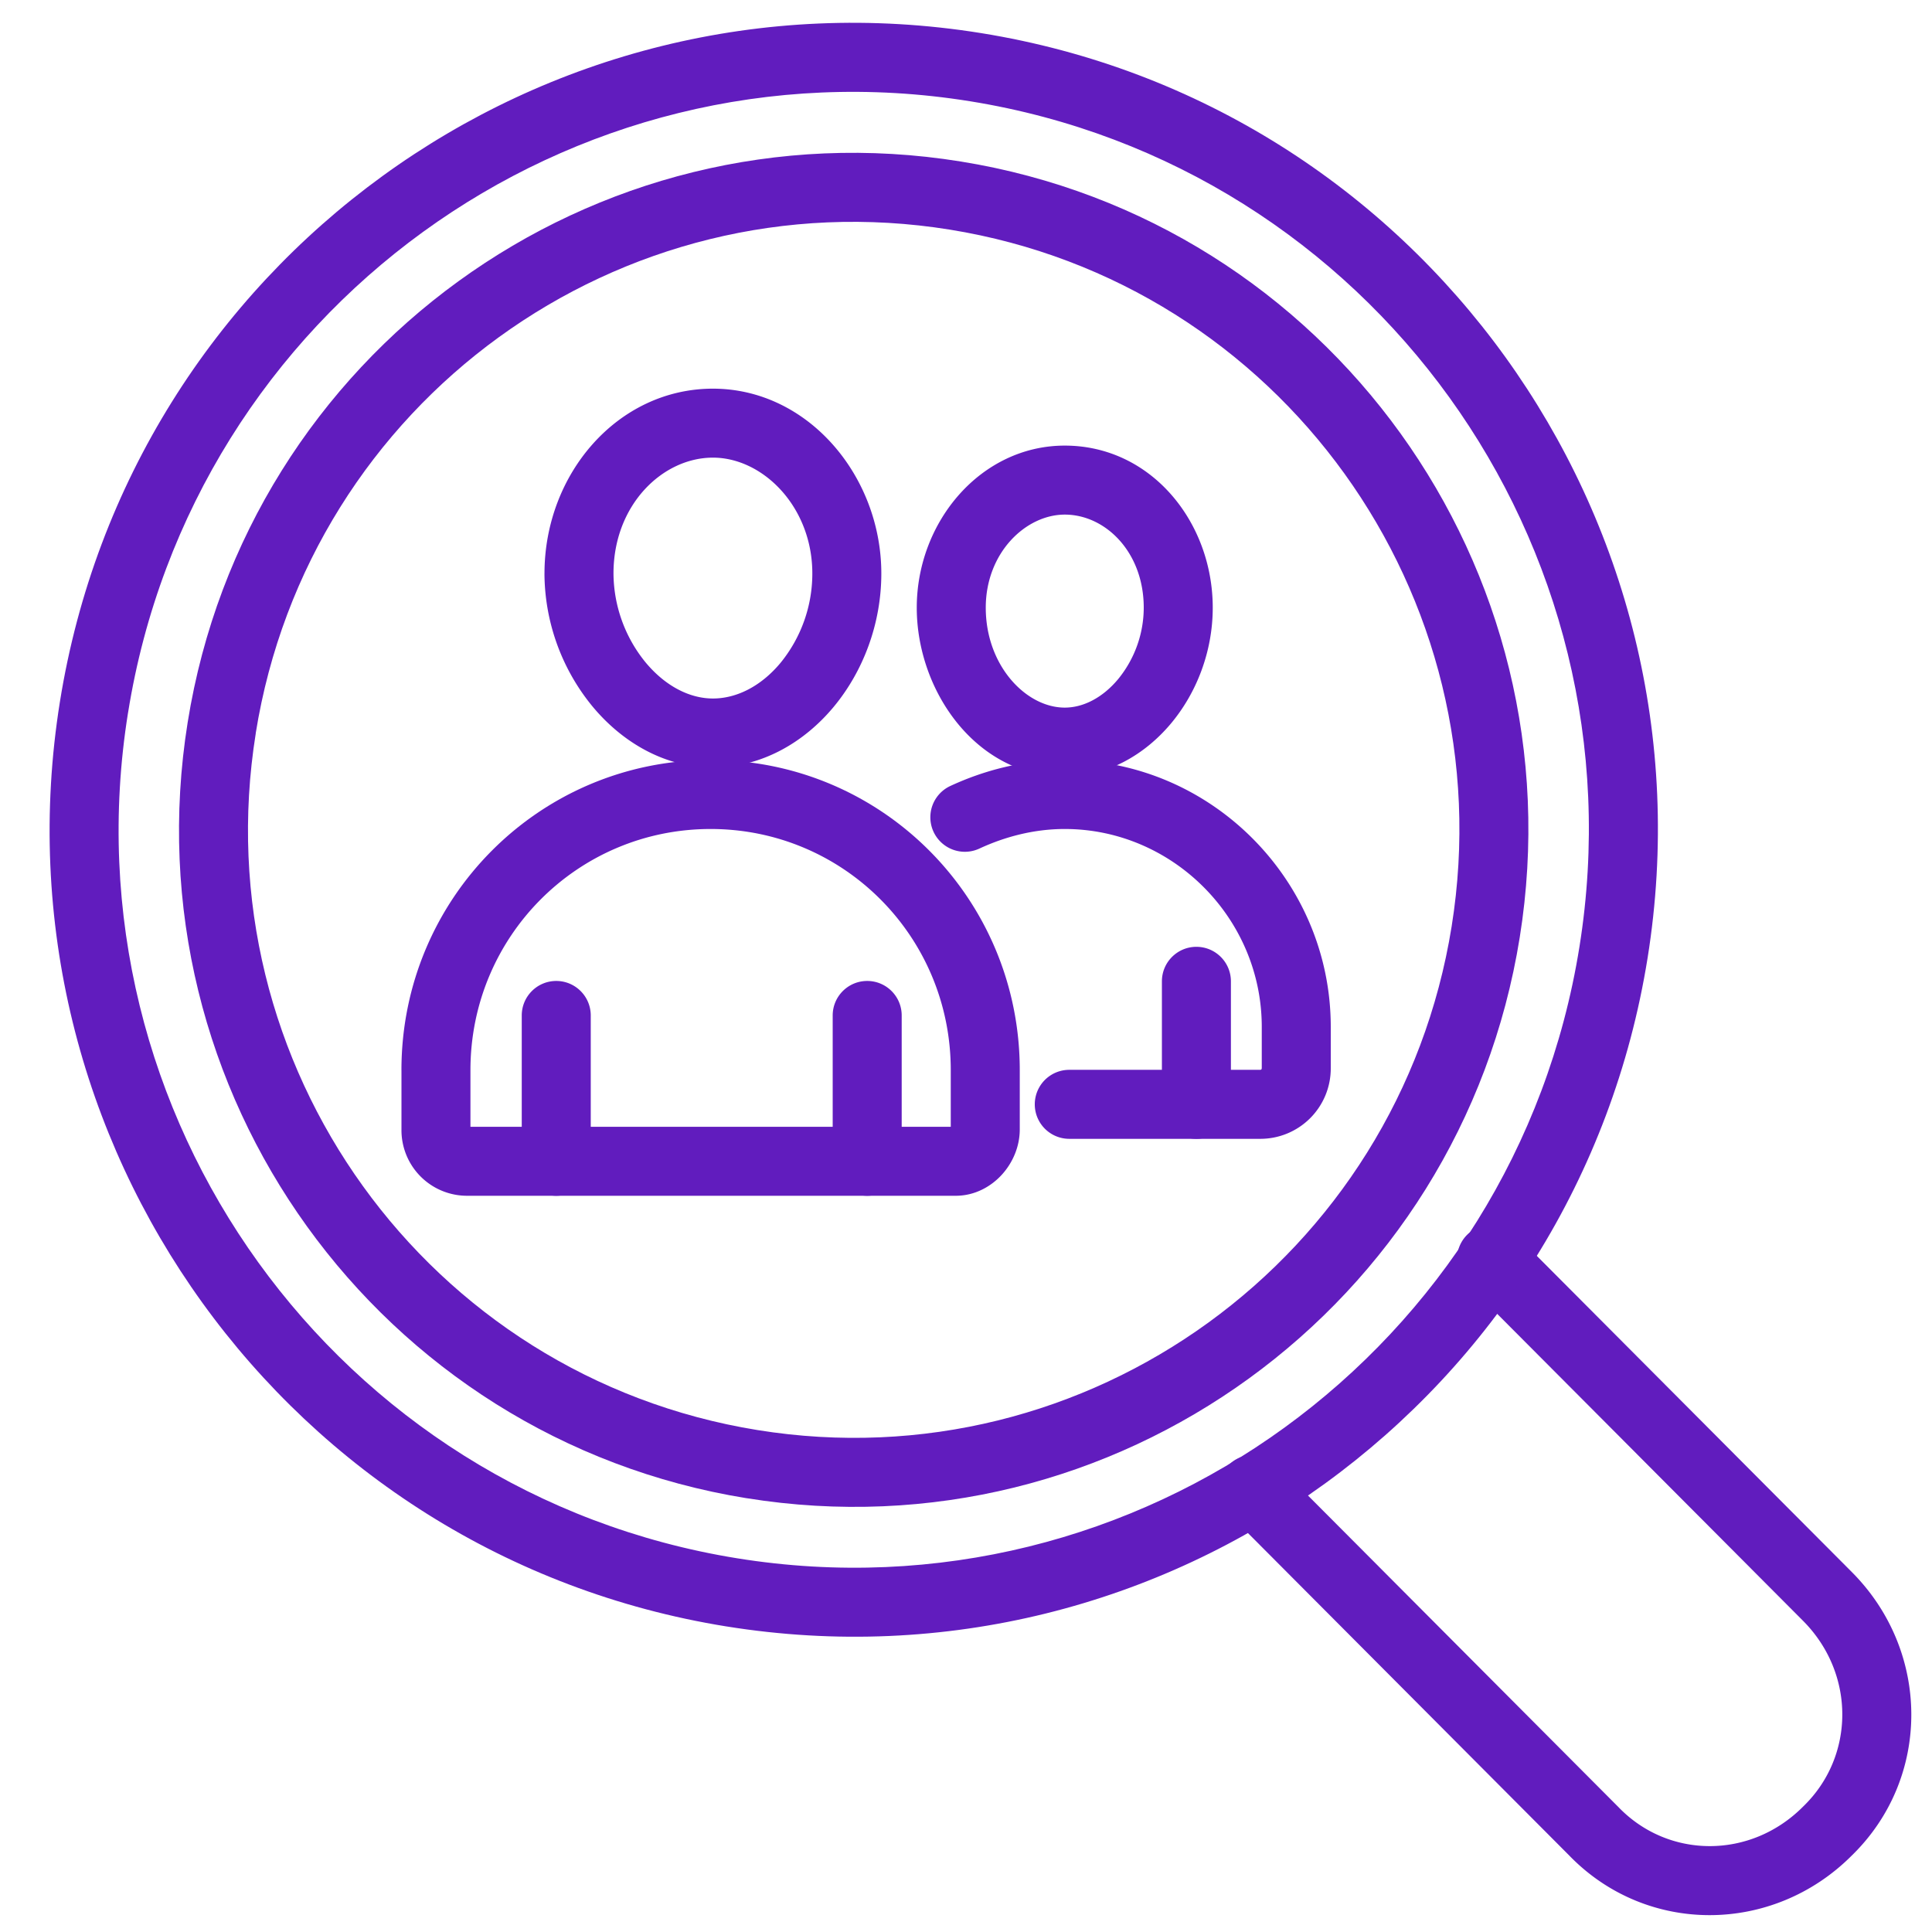 <svg width="70" height="70" fill="none" xmlns="http://www.w3.org/2000/svg"><g clip-path="url(#clip0)" fill-rule="evenodd" clip-rule="evenodd" fill="#611CBE"><path d="M9.267 26.57C7.34 38.585 15.485 49.883 27.446 51.814c11.96 1.931 23.224-6.235 25.15-18.25C54.52 21.55 46.376 10.251 34.415 8.32c-11.96-1.93-23.224 6.235-25.15 18.25zM27.05 54.283C13.718 52.13 4.656 39.54 6.8 26.172 8.94 12.802 21.48 3.699 34.812 5.852c13.332 2.152 22.394 14.74 20.251 28.11-2.142 13.37-14.68 22.473-28.013 20.32z"/><path d="M53.157 44.739a1.25 1.25 0 011.767.003L67.097 56.96c2.86 2.87 2.885 7.462-.008 10.274-2.863 2.865-7.44 2.887-10.242-.015l-12.33-12.374a1.25 1.25 0 011.772-1.765L58.625 65.46l.016.016c1.802 1.874 4.78 1.897 6.685-.016l.015-.015c1.87-1.811 1.892-4.807-.015-6.722L53.154 46.507a1.25 1.25 0 01.003-1.768zM25.83 16.581c-1.823 0-3.602 1.71-3.602 4.198a5.14 5.14 0 001.153 3.209c.71.86 1.595 1.32 2.449 1.32.867 0 1.75-.45 2.452-1.294a5.117 5.117 0 001.15-3.235c0-2.418-1.79-4.198-3.602-4.198zm-6.102 4.198c0-3.62 2.662-6.697 6.102-6.697 3.452 0 6.102 3.173 6.102 6.697 0 1.823-.66 3.55-1.728 4.834-1.067 1.283-2.61 2.194-4.374 2.194-1.778 0-3.319-.944-4.378-2.23a7.64 7.64 0 01-1.725-4.798z"/><path d="M25.747 30.036c-4.816 0-8.702 3.893-8.702 8.738v2.051h17.403v-2.051c0-4.845-3.886-8.738-8.701-8.738zm-11.202 8.738c0-6.217 4.996-11.238 11.202-11.238 6.204 0 11.201 5.021 11.201 11.238v2.146c0 .634-.263 1.213-.64 1.631-.378.42-.964.774-1.68.774H16.947a2.376 2.376 0 01-2.401-2.405v-2.146z"/><path d="M20.154 35.542c.69 0 1.25.56 1.25 1.25v5.283a1.25 1.25 0 11-2.5 0v-5.283c0-.69.56-1.25 1.25-1.25zM31.42 35.542c.691 0 1.25.56 1.25 1.25v5.283a1.25 1.25 0 11-2.5 0v-5.283c0-.69.56-1.25 1.25-1.25zM38.578 18.645c-1.407 0-2.862 1.375-2.862 3.373 0 2.105 1.464 3.62 2.862 3.62.66 0 1.36-.346 1.93-1.027a4.099 4.099 0 00.932-2.593c0-2.015-1.388-3.373-2.862-3.373zm-5.362 3.373c0-3.12 2.328-5.873 5.362-5.873 3.131 0 5.362 2.77 5.362 5.873 0 1.58-.58 3.08-1.514 4.196-.932 1.114-2.288 1.924-3.848 1.924-3.208 0-5.362-3.107-5.362-6.12z"/><path d="M38.577 30.036c-1.107 0-2.162.278-3.093.71a1.25 1.25 0 11-1.051-2.269c1.207-.559 2.619-.94 4.144-.94 5.3 0 9.639 4.36 9.639 9.669v1.485a2.551 2.551 0 01-2.566 2.571h-6.908a1.25 1.25 0 010-2.5h6.908a.097.097 0 00.038-.006.037.037 0 00.021-.022.11.11 0 00.007-.043v-1.486c0-3.936-3.228-7.169-7.139-7.169z"/><path d="M43.348 34.305c.69 0 1.25.56 1.25 1.25v4.457a1.25 1.25 0 01-2.5 0v-4.457c0-.69.56-1.25 1.25-1.25z"/><path d="M4.638 25.828C2.305 40.41 12.193 54.121 26.71 56.46c14.519 2.339 28.185-7.578 30.517-22.16C59.56 19.72 49.673 6.01 35.154 3.67 20.636 1.33 6.97 11.246 4.639 25.827zm21.678 33.1C10.426 56.368-.38 41.368 2.17 25.431 4.72 9.494 19.66-1.36 35.55 1.2c15.89 2.56 26.696 17.56 24.147 33.498-2.549 15.937-17.49 26.79-33.38 24.23z"/></g><defs><clipPath id="clip0"><path fill="#fff" d="M0 0h70v70H0z"/></clipPath></defs></svg>